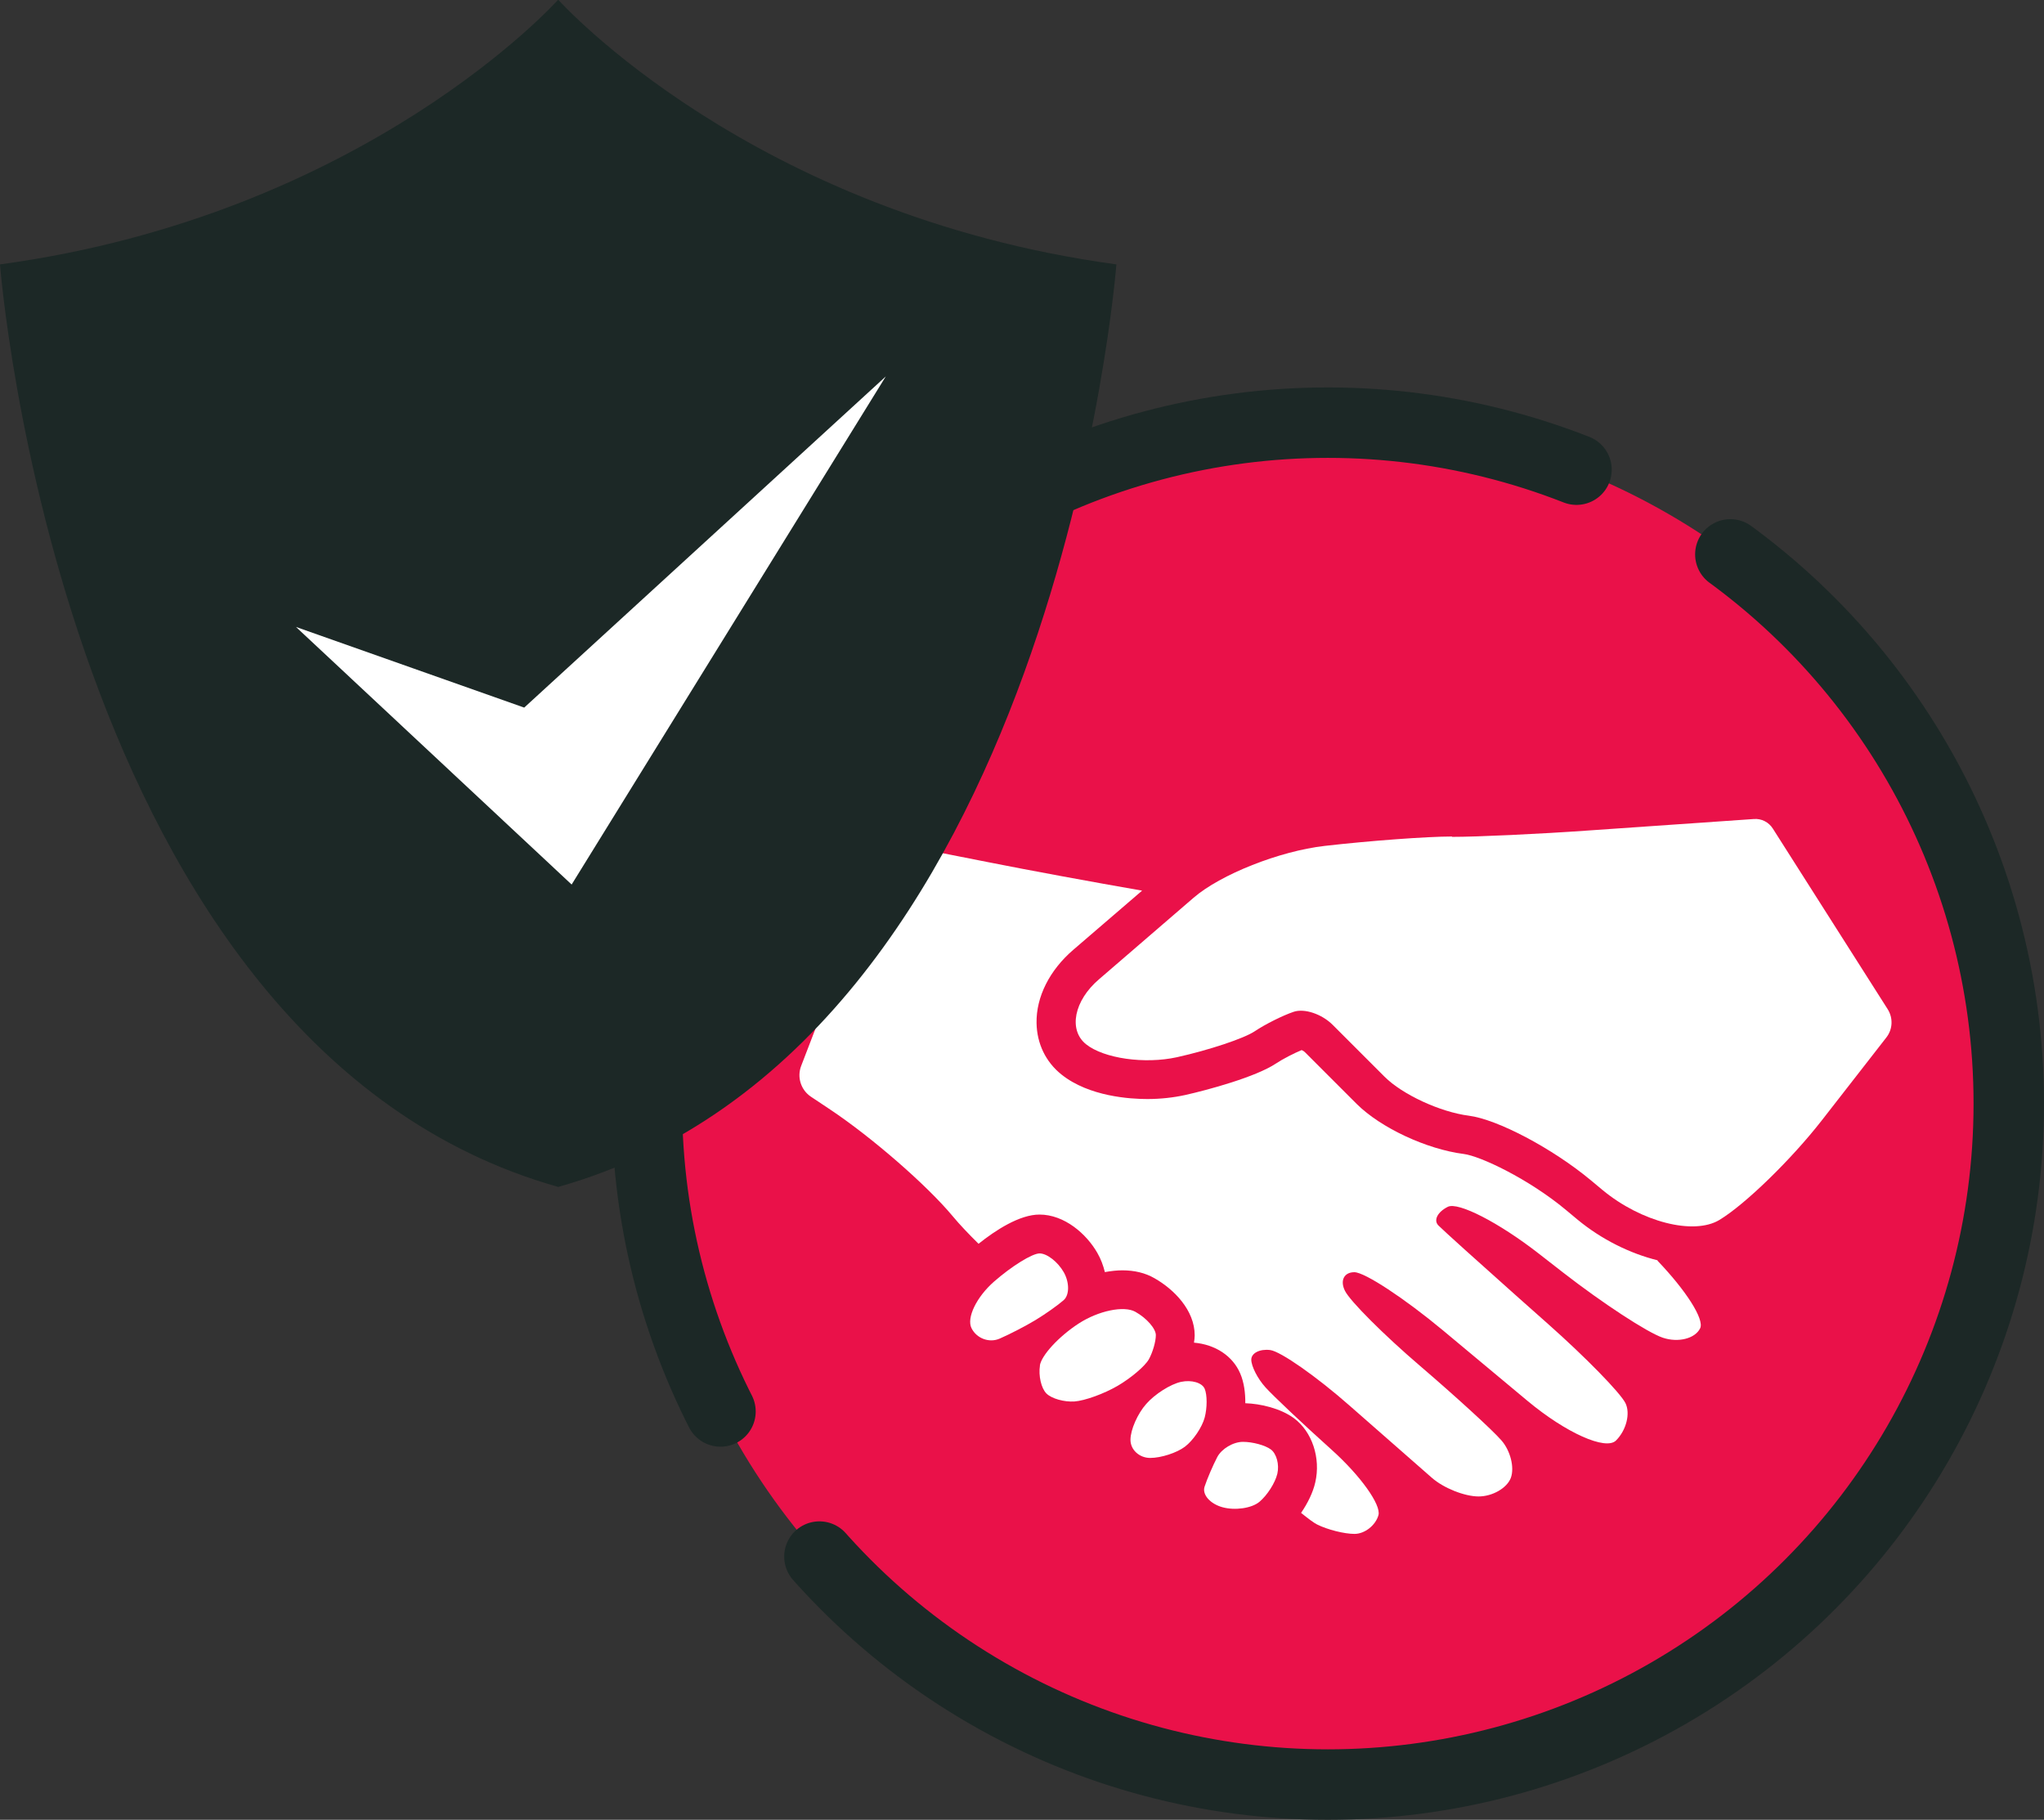 <?xml version="1.0" encoding="UTF-8"?><svg xmlns="http://www.w3.org/2000/svg" viewBox="0 0 174.1 155"><rect x="0" y="0" width="174.1" height="155" fill="#333333" stroke="none"/><defs><style>.d{fill:#fff;}.e{fill:#1c2826;}.f{fill:#ea1149;stroke:#1c2826;stroke-dasharray:0 0 140 15;stroke-linecap:round;stroke-linejoin:round;stroke-width:6px;}</style></defs><g id="a"/><g id="b"><g id="c"><g><circle class="f" cx="113.1" cy="94" r="58"/><g><path class="d" d="M123.67,71.25c-2.12,0-7,.36-10.84,.8s-8.87,2.43-11.17,4.42c-2.3,1.99-5.93,5.12-8.05,6.94-2.13,1.82-2.62,4.31-1.11,5.53,1.52,1.22,5,1.71,7.74,1.11,2.74-.61,5.72-1.6,6.63-2.21s2.4-1.35,3.32-1.66,2.4,.19,3.32,1.11l4.42,4.42c1.52,1.52,4.75,3.01,7.18,3.32s7.1,2.77,10.38,5.49l1.02,.85c3.28,2.71,7.75,3.86,9.94,2.54s6.12-5.14,8.73-8.49l5.49-7.05c.55-.7,.59-1.67,.11-2.42l-9.78-15.38c-.35-.55-.97-.86-1.61-.81l-14.13,.98c-4.24,.3-9.45,.54-11.57,.54Z"/><path class="d" d="M82.75,113.13c-.44-.88,.43-2.67,1.93-3.98,1.5-1.31,3.24-2.39,3.87-2.39s1.55,.72,2.05,1.59,.5,1.95,0,2.39-1.58,1.2-2.39,1.69-2.19,1.21-3.07,1.59-1.95-.01-2.39-.89Z"/><path class="d" d="M88.57,116.31c.14-.88,1.63-2.49,3.31-3.58s3.85-1.54,4.82-1,1.75,1.44,1.75,1.99-.27,1.47-.59,2.05-1.53,1.61-2.67,2.27c-1.14,.67-2.8,1.27-3.67,1.33s-1.95-.24-2.39-.68-.69-1.51-.55-2.39Z"/><path class="d" d="M96.29,122.63c0-.85,.61-2.23,1.35-3.06,.74-.84,2.07-1.68,2.96-1.87s1.79,.07,2.01,.59,.22,1.62,0,2.45-.98,1.95-1.68,2.48-2.04,.96-2.96,.96-1.68-.69-1.68-1.54Z"/><path class="d" d="M141.2,107.35c-2.36-.58-4.8-1.79-6.82-3.46l-1.02-.85c-3.18-2.64-7.27-4.57-8.68-4.75-3.16-.4-7.08-2.23-9.12-4.26l-4.42-4.42c-.07-.07-.17-.13-.27-.17-.63,.26-1.58,.74-2.18,1.14-1.72,1.15-5.82,2.26-7.75,2.69-1.01,.22-2.09,.34-3.22,.34h0c-1.41,0-4.95-.2-7.31-2.09-1.34-1.07-2.09-2.63-2.12-4.38-.04-2.23,1.11-4.51,3.14-6.25,1.53-1.31,3.82-3.28,5.85-5.03-4.14-.72-9.63-1.73-13.19-2.44l-6.44-1.27c-1.2-.24-2.4,.42-2.84,1.56l-6.57,17.08c-.37,.96-.02,2.05,.83,2.62l1.65,1.1c3.54,2.36,8.23,6.44,10.42,9.07,.58,.7,1.35,1.51,2.21,2.36,1.44-1.15,3.49-2.49,5.19-2.49,2.12,0,4,1.64,4.93,3.27,.3,.52,.5,1.07,.64,1.63,.51-.09,1.01-.15,1.48-.15,1.04,0,1.96,.22,2.74,.67,1.66,.94,3.43,2.72,3.43,4.87,0,.2-.03,.41-.06,.62,1.82,.16,3.3,1.13,3.94,2.63,.33,.77,.44,1.67,.43,2.53,1.28,.04,3,.43,4.15,1.28,1.54,1.14,2.29,3.39,1.81,5.46-.19,.85-.64,1.77-1.21,2.6,.61,.49,1.1,.86,1.37,.99,.88,.44,2.31,.8,3.18,.8s1.79-.72,2.04-1.59c.25-.88-1.54-3.38-3.98-5.57-2.44-2.19-4.97-4.58-5.64-5.32-.67-.74-1.21-1.8-1.21-2.36s.72-.93,1.61-.82c.88,.11,3.94,2.25,6.78,4.75,2.85,2.5,5.99,5.26,6.99,6.13,1,.88,2.79,1.59,3.98,1.59s2.43-.72,2.75-1.59c.32-.88-.04-2.31-.8-3.18-.76-.88-3.89-3.74-6.96-6.37-3.07-2.63-5.93-5.49-6.37-6.37-.44-.88-.08-1.59,.8-1.59s4.27,2.23,7.54,4.95l7.22,6.02c3.27,2.72,6.66,4.24,7.53,3.36,.88-.88,1.23-2.31,.8-3.18-.44-.88-3.4-3.91-6.58-6.73l-2.77-2.46c-3.18-2.83-6.14-5.5-6.58-5.94-.44-.44-.08-1.15,.8-1.59s4.34,1.34,7.7,3.95l2.12,1.65c3.36,2.61,7.18,5.11,8.49,5.55,1.31,.44,2.75,.08,3.18-.8,.38-.76-1.2-3.22-3.64-5.77Z"/><path class="d" d="M102.6,126.63c.22-.67,.71-1.81,1.08-2.52s1.36-1.3,2.19-1.3,1.9,.29,2.38,.65,.73,1.28,.55,2.06-.87,1.85-1.53,2.4-2.08,.75-3.14,.46c-1.06-.29-1.75-1.08-1.53-1.75Z"/></g><path class="e" d="M47.57,0s16.36,18.28,47.52,22.52c0,0-5.12,66.59-47.52,78.57h-.05C5.12,89.11,0,22.52,0,22.52,31.17,18.28,47.52,0,47.52,0h.05Z"/><polygon class="d" points="25.21 53.4 48.69 75.34 75.45 32.06 44.65 60.27 25.21 53.4"/></g></g></g></svg>